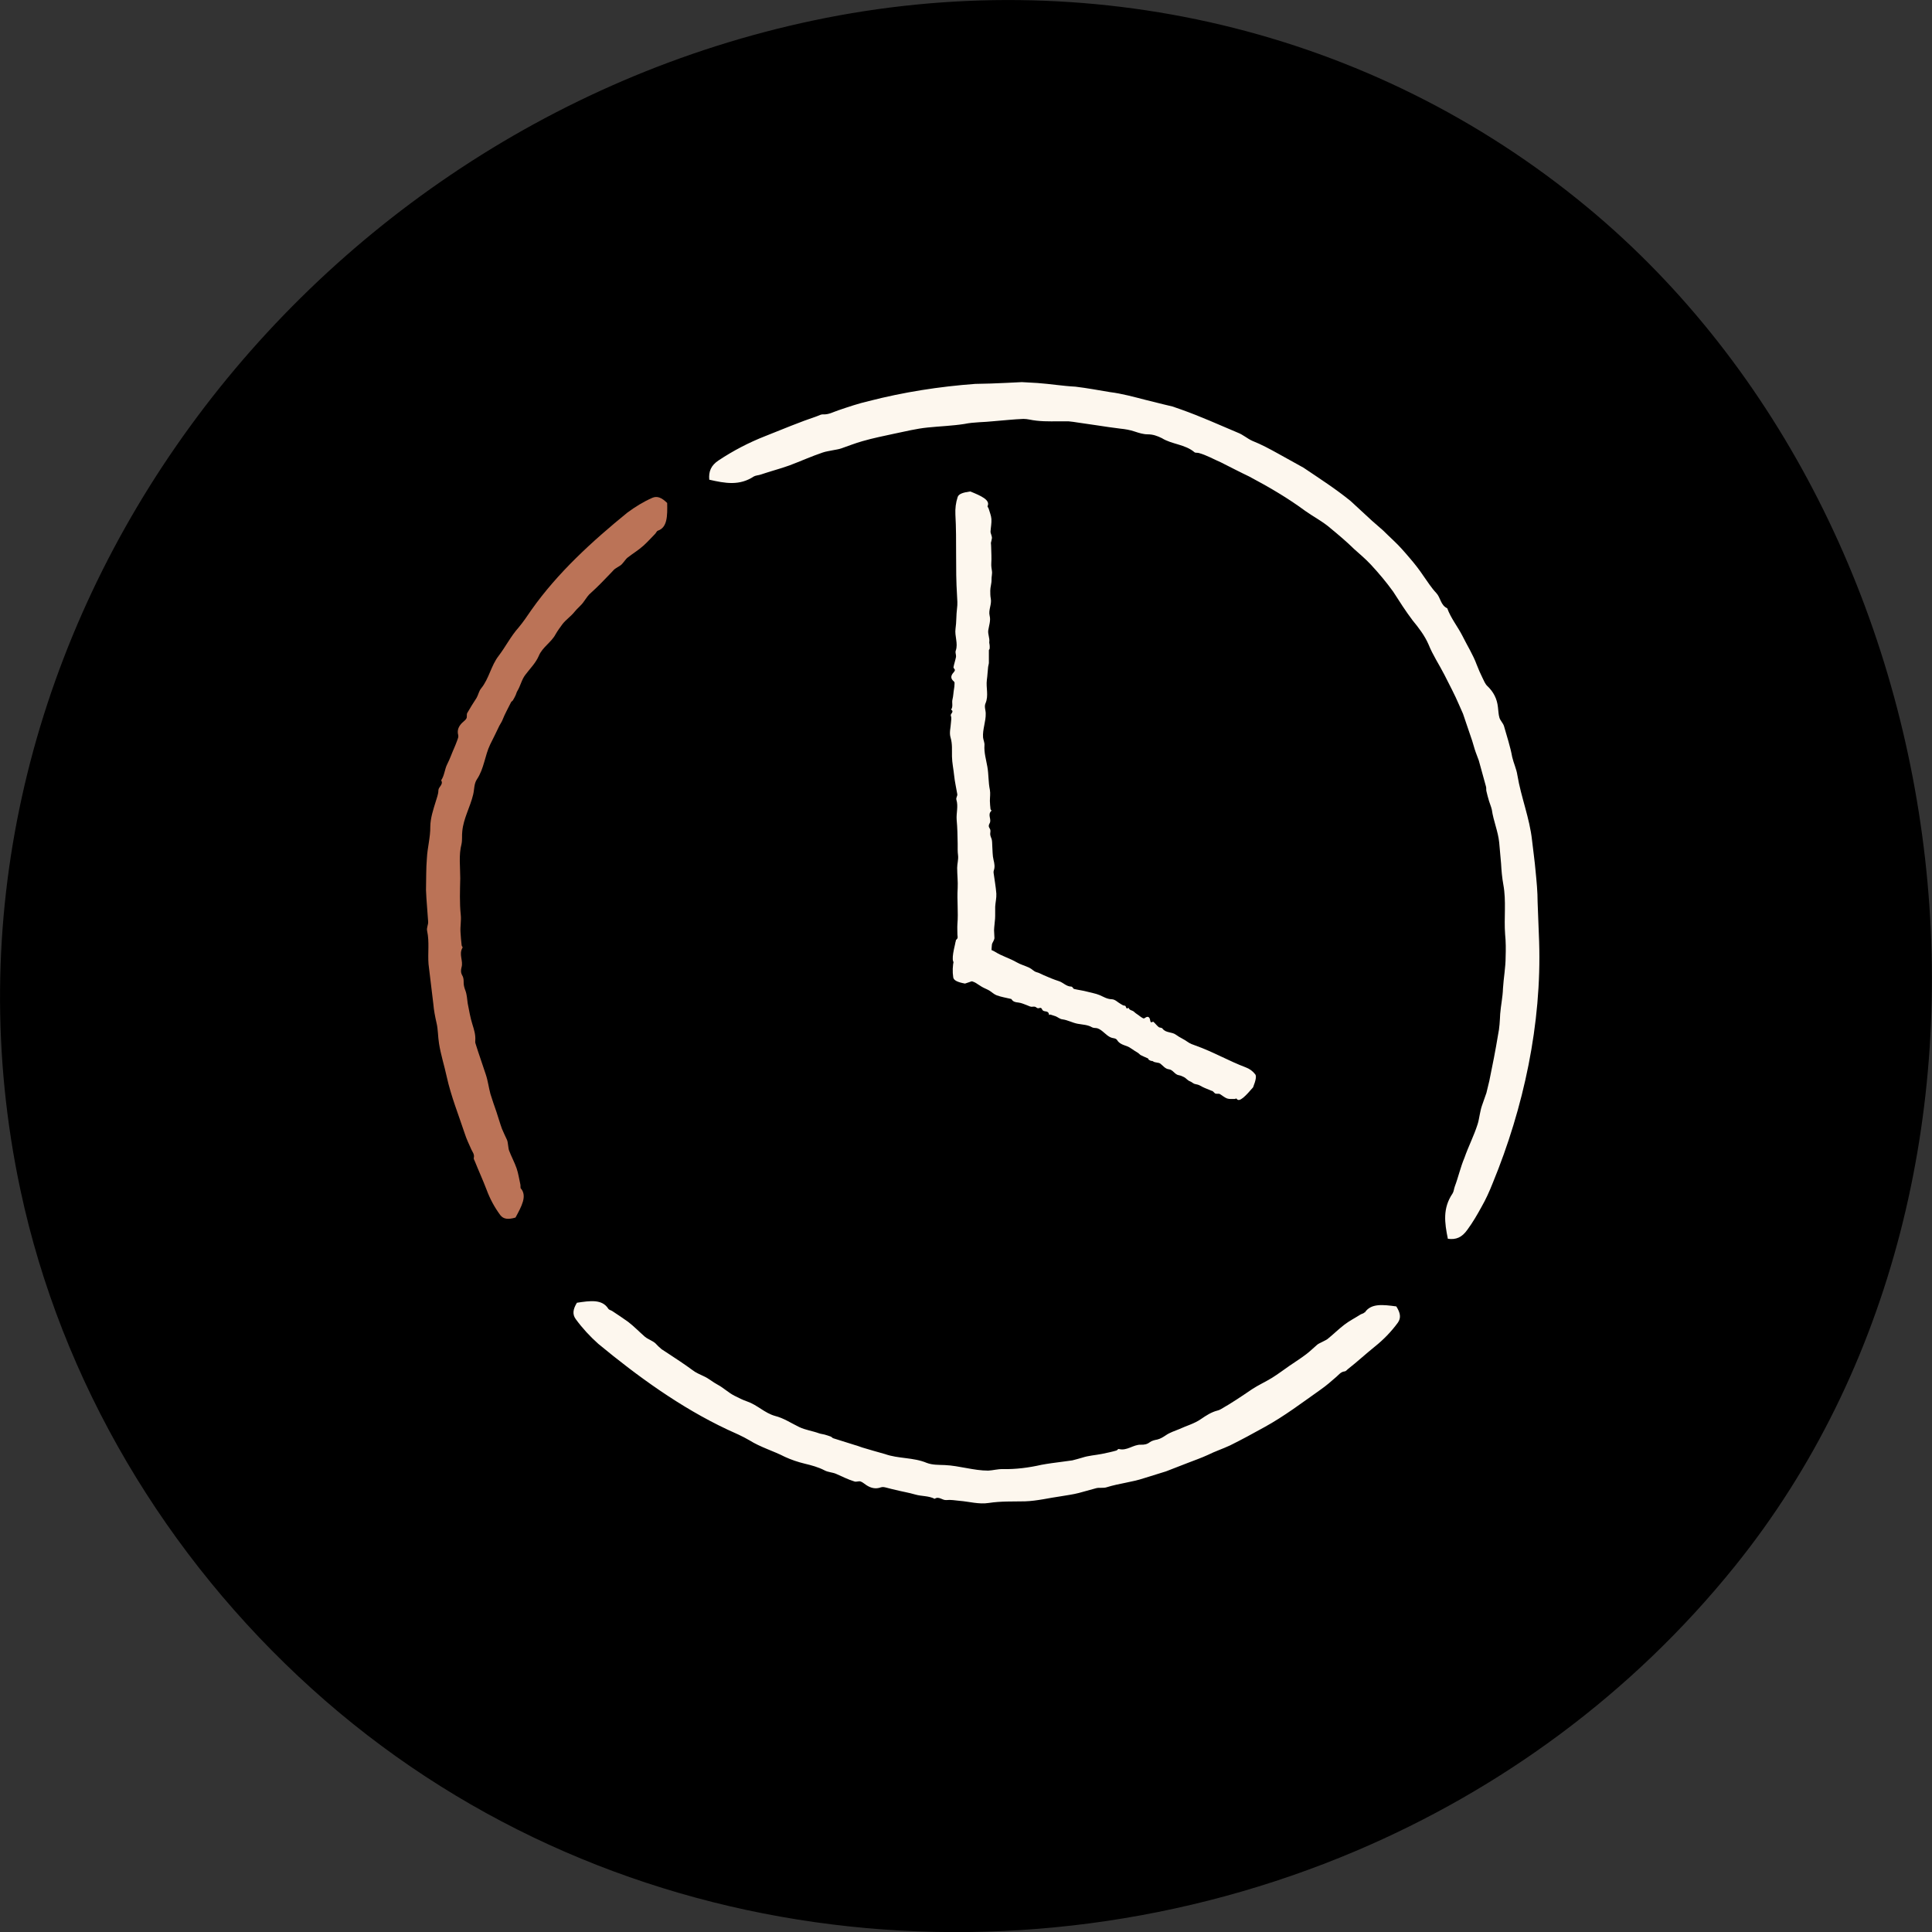 <svg xmlns="http://www.w3.org/2000/svg" id="Layer_1" viewBox="0 0 152.84 152.85"><rect x="0" y="0" width="152.84" height="152.85" fill="#333333" stroke="none"/><defs><style>.cls-1{fill:#bb7357;}.cls-2{fill:#fdf7ee;}</style></defs><path d="M107.26,146.43c-26.97,11.44-59.73,7.84-82.6-12.84-11.52-10.41-19.81-24.25-23.05-39.48C-7.41,51.69,22.64,10.42,64.34,1.62c21.62-4.56,44.1.57,61.26,14.8,30.54,25.32,36.78,76.33,11.63,107.5-8.15,10.11-18.54,17.66-29.97,22.51Z"></path><path class="cls-2" d="M77.91,76.73c-.02-.06.08-.13.12-.2.12-.27.29-.54.35-.81.07-.33.05-.66.09-.99.01-.1.08-.19.12-.28.03-.08.08-.16.08-.24,0-.21-.03-.42-.03-.62.01-.3.06-.61.08-.91.02-.32,0-.64.01-.96.02-.34.11-.69.09-1.03-.04-.55-.15-1.11-.22-1.66,0-.06,0-.11.02-.17.1-.27.05-.55-.02-.83-.09-.36-.07-.72-.1-1.08-.02-.22.01-.44-.08-.65-.06-.14-.1-.27-.08-.41.02-.12.03-.25-.05-.36-.1-.14-.08-.26,0-.4.18-.32-.2-.67.14-.99.03-.03-.06-.08-.07-.12-.02-.22-.05-.44-.05-.66,0-.29.05-.58,0-.87-.13-.61-.09-1.22-.2-1.83-.1-.57-.27-1.13-.23-1.7.02-.21-.09-.42-.11-.62-.05-.64.23-1.27.21-1.9,0-.26-.13-.53-.02-.79.27-.62.03-1.24.11-1.86.05-.34.06-.69.1-1.03.01-.11.06-.22.06-.33,0-.33,0-.66,0-.99,0-.04.06-.08.06-.12.01-.09.01-.19,0-.28,0-.08-.04-.17-.03-.25.05-.3-.12-.61-.08-.92.06-.39.21-.78.11-1.16-.11-.46.18-.9.09-1.36-.04-.2-.04-.41-.04-.62,0-.29.11-.58.1-.87-.01-.24.07-.47.03-.7-.03-.19-.06-.38-.05-.58.03-.43,0-.86-.01-1.29,0-.11-.01-.23-.02-.34.03-.12.06-.24.08-.37.01-.08-.02-.16-.04-.24-.02-.1-.08-.19-.07-.29.02-.33.09-.66.07-.99-.02-.28-.14-.55-.22-.83-.02-.07-.11-.14-.08-.2.22-.48-.53-.81-1.37-1.15-.6.08-.92.2-1,.44-.15.45-.2.91-.18,1.37.12,2.1-.01,4.27.13,6.41.02.34.05.69,0,1.03-.07.54-.04,1.08-.12,1.61-.08.58.22,1.16.02,1.73-.06.16.04.33.02.49-.05.27-.15.55-.2.82-.01.08.12.16.11.24-.01.09-.12.18-.18.27-.14.2-.16.4.09.61.09.07.06.16.06.24,0,.12-.02.25-.04.37-.05.27-.05.55-.12.82-.07.27.07.55-.11.81.28.17-.08.32-.02.48.07.18.02.36.01.54-.02.4-.15.8-.03,1.19.15.5.1,1,.11,1.5.01.5.12.99.17,1.49.05.5.17,1,.25,1.49.02.15-.12.28-.07.44.16.52-.02,1.05.02,1.58.06.64.07,1.27.08,1.91,0,.3-.01.61.03.91.04.33-.07.66-.07.99,0,.54.07,1.08.04,1.62-.06.94.06,1.88-.02,2.82-.02.28,0,.55,0,.83,0,.14.08.28-.09.41-.06.04-.03.11-.03.16-.05.48-.06.97-.16,1.45-.1.46-.12.91-.05,1.37.04.24.34.38.93.49.89-.29,1.69-.58,1.55-1.08Z"></path><path class="cls-2" d="M75.57,76.17s.04.11.07.16c.11.19.2.41.34.55.17.16.38.24.56.36.05.04.08.13.12.19.03.05.06.12.11.15.12.06.27.09.39.16.18.1.34.23.52.33.19.11.39.18.58.29.2.12.37.3.59.38.35.13.74.19,1.11.28.04,0,.07.03.09.07.12.17.31.2.51.22.26.03.47.14.7.22.14.05.26.14.43.11.11-.01.21-.01.28.05.06.05.14.1.24.06.13-.05.19,0,.24.12.12.25.49,0,.54.41,0,.04.08-.03.1-.02.14.04.29.09.43.14.18.08.33.22.53.24.43.06.78.27,1.2.35.39.07.81.08,1.14.28.12.07.29.04.43.08.41.14.67.57,1.07.73.16.07.38.03.49.21.26.42.74.38,1.08.64.19.14.39.25.59.38.06.04.11.11.17.15.2.1.41.19.61.28.02.01.02.08.04.09.05.04.11.06.17.09.05.02.12,0,.17.04.17.13.43.07.59.19.21.16.38.41.66.44.33.03.47.42.79.47.14.02.27.08.39.14.18.08.3.27.49.34.15.05.26.19.42.22.13.03.26.05.38.12.25.15.52.25.79.36.07.03.14.06.21.08.06.06.12.12.19.18.04.03.11.02.17.03.07,0,.15-.01.21.02.19.11.36.27.57.35.18.06.4.04.6.04.05,0,.13-.06.16-.02.2.34.73-.24,1.3-.9.22-.56.28-.89.17-1.03-.21-.27-.46-.44-.75-.55-1.33-.5-2.6-1.24-3.96-1.72-.22-.08-.44-.15-.63-.29-.3-.22-.64-.35-.93-.57-.32-.24-.8-.13-1.06-.48-.07-.1-.22-.06-.31-.13-.15-.12-.27-.29-.41-.41-.04-.04-.15.06-.2.03-.05-.04-.06-.16-.08-.24-.06-.19-.18-.26-.41-.09-.08.06-.13.01-.18-.01-.08-.04-.14-.09-.21-.14-.14-.12-.31-.2-.45-.34-.14-.14-.36-.1-.45-.33-.22.2-.16-.16-.29-.16-.14,0-.23-.09-.33-.14-.24-.13-.42-.36-.71-.37-.37-.01-.65-.2-.96-.33-.31-.13-.66-.18-.98-.27-.33-.09-.68-.13-1.02-.21-.1-.02-.12-.19-.24-.19-.39-.01-.63-.32-.97-.43-.41-.13-.81-.3-1.2-.47-.19-.08-.36-.19-.57-.24-.22-.06-.37-.26-.57-.35-.33-.16-.69-.25-1-.43-.55-.32-1.17-.49-1.71-.83-.16-.1-.34-.16-.51-.23-.09-.03-.2,0-.21-.2,0-.07-.05-.05-.08-.08-.27-.18-.56-.33-.81-.56-.23-.22-.5-.37-.81-.43-.16-.03-.38.2-.7.69-.21.89-.38,1.69-.02,1.7Z"></path><path class="cls-2" d="M59.62,37.71c.15-.11.38-.1.57-.17.75-.26,1.52-.45,2.26-.72.88-.33,1.74-.72,2.63-1.02.26-.09.53-.12.8-.18.23-.05.46-.07.68-.15.55-.19,1.1-.41,1.67-.57.83-.24,1.68-.41,2.51-.59.88-.18,1.75-.4,2.65-.49.97-.1,1.94-.13,2.9-.28.77-.16,1.55-.13,2.33-.22.78-.06,1.56-.15,2.34-.18.16,0,.31.02.47.05.77.16,1.54.15,2.33.14.26,0,.51,0,.76,0,.25.02.5.06.76.1l1.51.22c.61.1,1.23.18,1.84.26.39.04.76.1,1.14.23.33.11.68.22,1.02.22.42,0,.75.12,1.12.3.8.5,1.84.48,2.59,1.12.07.06.23.02.35.06.61.17,1.16.49,1.74.74.74.37,1.48.76,2.22,1.11,1.53.81,3.04,1.69,4.45,2.73.66.47,1.41.85,2.02,1.39.63.52,1.26,1.05,1.85,1.63.45.4.91.79,1.32,1.23.63.68,1.22,1.38,1.76,2.13.5.78.99,1.55,1.55,2.29.48.58.95,1.2,1.25,1.89.34.85.84,1.59,1.25,2.39.4.8.83,1.59,1.18,2.42l.3.68.24.71.48,1.41c.1.3.17.61.28.91l.25.67.19.69.38,1.38c.03.11,0,.24.03.35.06.26.13.53.21.79.07.23.17.45.22.68.12.87.49,1.7.58,2.58.05.55.1,1.13.15,1.68.03.56.08,1.12.18,1.67.24,1.31.04,2.62.14,3.93.06.58.06,1.19.04,1.78,0,.84-.16,1.67-.21,2.5-.02.68-.17,1.35-.22,2.01-.03.56-.05,1.11-.17,1.66-.2,1.22-.44,2.43-.69,3.64l-.23.95c-.12.34-.23.67-.35,1-.08.22-.12.45-.17.68-.06.27-.09.55-.18.81-.29.91-.73,1.76-1.04,2.65-.31.73-.48,1.52-.76,2.26-.07.19-.08.41-.18.56-.79,1.17-.63,2.3-.37,3.58.64.09,1.11-.1,1.54-.71.42-.57.77-1.17,1.11-1.79.35-.61.64-1.25.9-1.91,2.45-5.96,3.88-12.6,3.67-19.1-.04-1.04-.08-2.07-.12-3.12,0-.82-.08-1.64-.16-2.45-.07-.82-.19-1.63-.28-2.44-.19-1.76-.87-3.41-1.16-5.15-.07-.49-.3-.96-.41-1.44-.15-.83-.42-1.63-.65-2.45-.07-.23-.29-.43-.36-.66-.08-.26-.08-.55-.12-.84-.07-.66-.35-1.21-.84-1.67-.17-.16-.27-.42-.38-.64-.17-.34-.32-.69-.46-1.05-.29-.79-.75-1.51-1.12-2.26-.38-.75-.92-1.4-1.21-2.2-.53-.24-.52-.84-.87-1.21-.38-.4-.68-.88-1-1.33-.34-.51-.72-1-1.13-1.47-.4-.47-.8-.93-1.25-1.35-.29-.27-.56-.54-.83-.8-.29-.26-.58-.51-.87-.76l-1.69-1.56c-1.19-.97-2.47-1.79-3.73-2.64-.66-.37-1.33-.74-2-1.11-.67-.37-1.33-.73-2.04-1.01-.41-.18-.73-.49-1.18-.66-1.47-.62-2.93-1.28-4.45-1.82l-.69-.24-.71-.17-1.41-.35c-.94-.24-1.87-.5-2.83-.62-.91-.15-1.81-.32-2.73-.43-1-.05-2-.22-3.01-.29l-1.23-.07-1.23.06c-.82.04-1.64.07-2.46.08-2.84.21-5.66.65-8.42,1.36-.82.19-1.62.46-2.41.73-.4.13-.76.35-1.2.32-.15-.01-.32.08-.47.14-1.39.47-2.75,1.04-4.11,1.58-1.3.51-2.53,1.15-3.69,1.92-.61.4-.8.89-.74,1.53,1.25.28,2.39.51,3.56-.28Z"></path><path class="cls-2" d="M107.96,103.81c-.07.1-.23.12-.33.18-.42.27-.88.5-1.27.8-.47.36-.88.77-1.34,1.14-.13.1-.31.16-.46.25-.13.07-.27.12-.38.22-.28.24-.54.5-.83.72-.43.33-.89.62-1.33.92-.46.32-.91.66-1.39.96-.52.32-1.08.57-1.58.9-.81.55-1.62,1.1-2.47,1.58-.08.05-.18.09-.27.11-.48.12-.89.39-1.3.67-.53.37-1.15.53-1.73.8-.36.15-.73.26-1.06.49-.21.14-.42.27-.66.33-.21.04-.44.09-.61.22-.21.16-.43.2-.7.19-.6-.02-1.09.51-1.74.34-.06-.02-.12.1-.19.12-.38.11-.77.19-1.16.27-.51.1-1.04.13-1.53.29-.26.08-.53.15-.8.22-.27.04-.54.07-.81.11-.54.07-1.09.14-1.63.24-1.01.23-2.03.36-3.07.34-.38-.01-.76.1-1.14.12-1.16,0-2.29-.39-3.44-.44-.48-.02-.97,0-1.42-.17-1.07-.45-2.24-.32-3.31-.7-.61-.17-1.2-.34-1.8-.52-.19-.06-.37-.14-.57-.19l-1.72-.54c-.07-.02-.12-.1-.19-.13-.16-.06-.32-.11-.49-.16-.14-.04-.3-.05-.44-.1-.52-.19-1.08-.26-1.58-.5-.64-.31-1.23-.71-1.92-.88-.81-.23-1.4-.87-2.19-1.14-.35-.12-.69-.29-1.02-.46-.47-.24-.85-.62-1.32-.87-.38-.2-.7-.49-1.08-.66-.31-.15-.64-.28-.92-.5-.62-.46-1.27-.88-1.92-1.31l-.52-.34c-.17-.14-.33-.3-.48-.46-.11-.1-.24-.17-.37-.24-.15-.09-.32-.16-.45-.27-.45-.39-.87-.83-1.34-1.19-.41-.29-.82-.57-1.25-.85-.1-.07-.26-.09-.32-.19-.49-.77-1.43-.63-2.48-.47-.32.52-.37.92-.09,1.3.52.71,1.12,1.36,1.78,1.95,3.11,2.57,6.51,5.04,10.21,6.78.6.27,1.2.53,1.76.86.88.55,1.88.83,2.79,1.3.5.23,1.03.41,1.57.54.54.13,1.07.27,1.57.53.28.15.61.15.9.27.49.21.96.46,1.47.61.15.05.33-.05.48,0,.16.05.3.19.46.29.35.23.73.33,1.16.17.15-.05.31,0,.47.04.23.06.46.12.69.17.51.13,1.03.21,1.54.36.51.15,1.05.09,1.54.34.34-.23.6.13.93.1.35-.04.69.03,1.04.06.76.06,1.53.29,2.3.17.97-.15,1.92-.11,2.88-.13.96-.03,1.9-.27,2.84-.4.47-.08.94-.14,1.41-.26.46-.13.93-.26,1.38-.38.27-.07.56.02.85-.08.96-.3,1.97-.39,2.93-.71.58-.18,1.16-.36,1.74-.54l1.7-.66c.54-.21,1.09-.4,1.61-.64.56-.28,1.17-.48,1.75-.75.93-.46,1.83-.95,2.73-1.45,1.57-.86,3-1.95,4.46-2.98.43-.3.83-.65,1.23-1,.2-.17.35-.4.66-.43.1-.01.17-.12.25-.18.73-.57,1.41-1.2,2.13-1.78.69-.55,1.3-1.18,1.82-1.89.27-.38.21-.77-.12-1.29-1.05-.14-2-.26-2.49.48Z"></path><path class="cls-1" d="M41.22,94.05c-.07-.08-.03-.22-.05-.33-.1-.43-.16-.88-.3-1.29-.17-.49-.42-.94-.6-1.42-.05-.14-.05-.3-.08-.45-.02-.13-.03-.26-.08-.38-.13-.29-.28-.58-.4-.88-.16-.44-.29-.9-.44-1.35-.16-.47-.33-.93-.47-1.4-.14-.51-.2-1.05-.37-1.55-.26-.81-.56-1.62-.81-2.44-.03-.08-.03-.17-.02-.26.03-.45-.1-.85-.23-1.27-.17-.54-.26-1.1-.37-1.65-.05-.34-.06-.69-.18-1.01-.08-.21-.14-.41-.14-.63,0-.19,0-.39-.11-.57-.12-.21-.12-.41-.06-.64.16-.52-.24-1.03.08-1.56.03-.05-.07-.12-.07-.19-.04-.35-.07-.7-.09-1.04-.03-.46.07-.92.02-1.37-.1-.96-.06-1.92-.04-2.89,0-.9-.13-1.82.1-2.71.07-.32.02-.67.06-1,.09-1.02.63-1.93.86-2.91.1-.4.06-.86.3-1.21.57-.85.62-1.87,1.05-2.76.25-.48.48-.98.72-1.47.08-.16.19-.3.25-.46.19-.49.45-.94.68-1.41.03-.06.11-.09.14-.14.08-.13.15-.26.21-.39.06-.12.08-.25.15-.36.25-.41.34-.91.64-1.29.37-.49.82-.93,1.06-1.5.29-.68.98-1.05,1.32-1.69.16-.28.35-.54.55-.81.28-.36.68-.62.96-.98.23-.29.54-.51.74-.82.18-.25.34-.51.58-.7.5-.45.97-.94,1.44-1.43l.37-.39c.15-.12.33-.21.49-.32.11-.07.18-.18.27-.28.1-.11.18-.25.3-.34.41-.32.86-.59,1.25-.94.32-.29.62-.62.93-.94.08-.08.12-.22.22-.25.75-.26.75-1.17.73-2.19-.44-.43-.79-.57-1.17-.41-.71.31-1.37.72-1.99,1.18-2.75,2.24-5.5,4.74-7.58,7.69-.33.48-.65.96-1.02,1.4-.61.68-1.02,1.51-1.57,2.23-.61.78-.76,1.81-1.39,2.58-.18.22-.22.51-.36.75-.26.39-.5.79-.74,1.2-.06.12,0,.3-.06.42-.07.14-.22.23-.34.35-.27.27-.42.58-.31.98.03.14-.03.28-.08.41-.07.2-.15.39-.23.58-.19.42-.34.87-.55,1.28-.22.42-.22.9-.49,1.3.2.34-.21.5-.22.79,0,.31-.13.6-.21.89-.2.65-.42,1.3-.43,1.98.01.86-.23,1.67-.27,2.51-.07.84-.05,1.67-.07,2.51.03.84.12,1.67.17,2.5.02.25-.14.47-.08.74.19.87.04,1.75.11,2.62.13,1.06.25,2.1.38,3.15.04.5.14,1,.25,1.49.13.53.11,1.1.2,1.64.14.89.42,1.75.61,2.63.34,1.54.93,3,1.42,4.48.14.44.34.86.53,1.28.1.21.26.39.19.66-.02.09.05.17.08.26.3.75.64,1.49.93,2.25.27.73.63,1.4,1.09,2.02.25.32.62.36,1.2.19.49-.9.93-1.7.43-2.3Z"></path></svg>